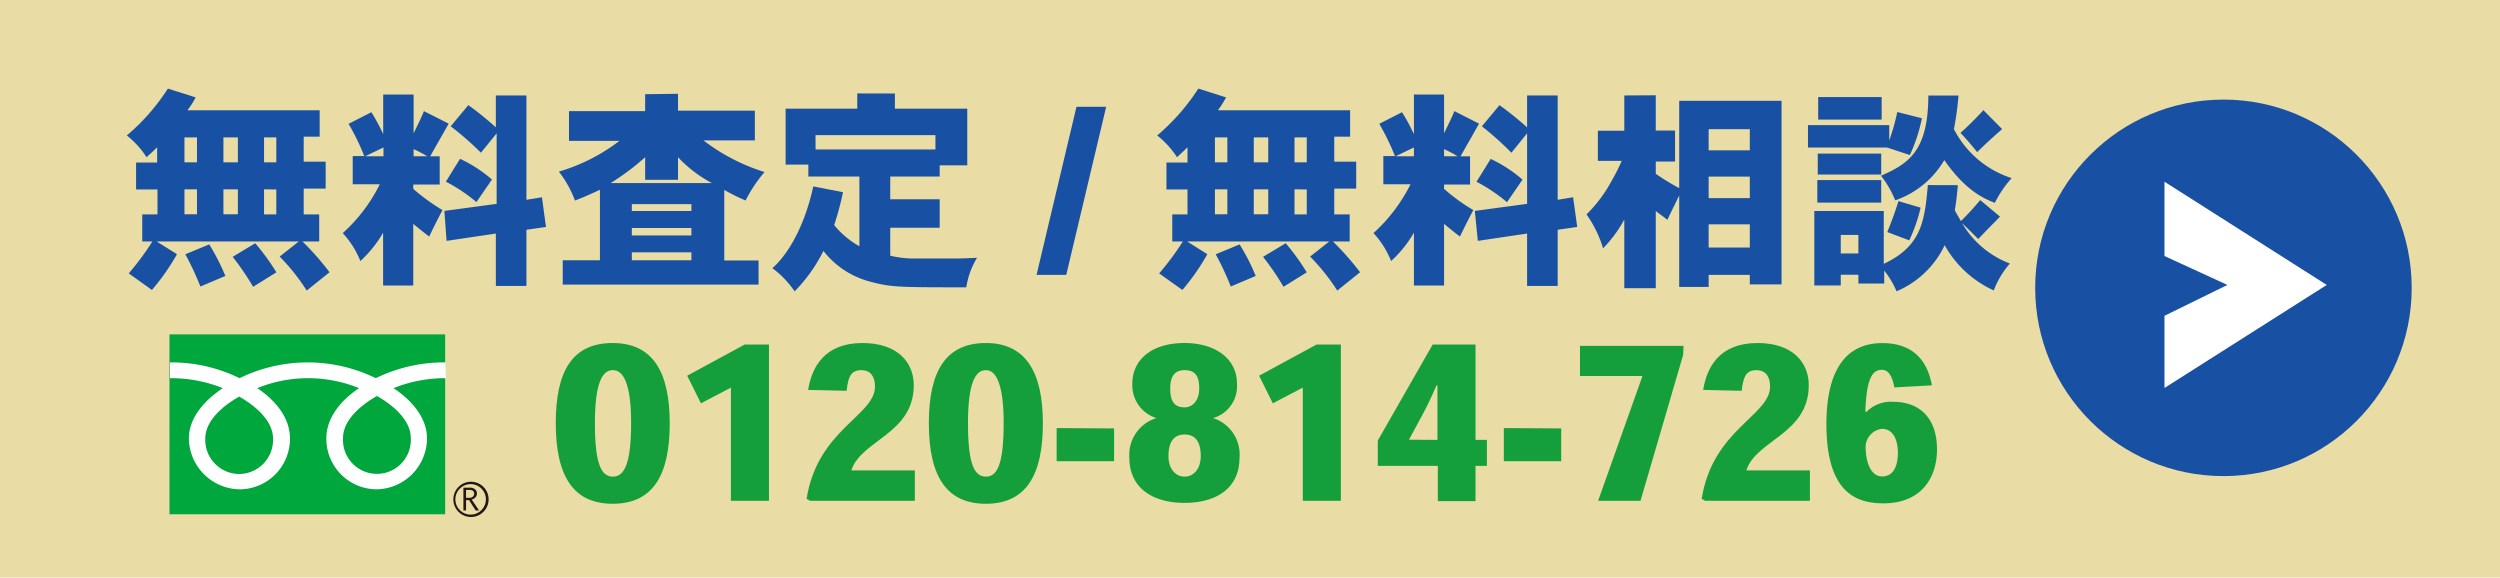 <svg id="アウトライン" xmlns="http://www.w3.org/2000/svg" viewBox="0 0 283.66 65.54"><defs><style>.cls-1{fill:#eadca5;}.cls-2{fill:#00a73c;}.cls-3{fill:#231815;}.cls-4{fill:#fff;}.cls-5{fill:#1851a3;}.cls-6{fill:#159f3c;}</style></defs><g id="ボタン"><rect class="cls-1" width="283.66" height="65.54"/><g id="フリーダイヤル"><rect class="cls-2" x="19.23" y="37.94" width="31.28" height="20.41"/><path class="cls-3" d="M487.3,220.33a2,2,0,1,0,2-2,2,2,0,0,0-2,2m.23,0a1.73,1.73,0,1,1,1.73,1.73A1.73,1.73,0,0,1,487.53,220.33Z" transform="translate(-435.86 -163.67)"/><path class="cls-3" d="M490.21,221.59h-.38l-.75-1.17h-.34v1.17h-.3V219h.73a.86.86,0,0,1,.58.18.59.59,0,0,1,.22.5.63.63,0,0,1-.16.42.84.84,0,0,1-.43.25l.83,1.23m-1.47-1.43h.38a.56.56,0,0,0,.39-.13.41.41,0,0,0,.15-.33c0-.28-.18-.43-.53-.43h-.39Z" transform="translate(-435.86 -163.67)"/><path class="cls-4" d="M463,217.45a3.87,3.87,0,0,1-3.85-4c0-2.1,2.08-3.78,3.85-4.78,1.76,1,3.84,2.68,3.84,4.78a3.87,3.87,0,0,1-3.84,4m11.78-4.06c0-2.1,2.08-3.78,3.85-4.79,1.76,1,3.84,2.69,3.84,4.79a3.85,3.85,0,1,1-7.69,0m11.63-8.6a17.58,17.58,0,0,0-7.91,1.79,17.59,17.59,0,0,0-15.46,0,17.5,17.5,0,0,0-7.9-1.79v1.79a15.76,15.76,0,0,1,6,1.13c-1.93,1.29-3.85,3.25-3.85,5.72a5.85,5.85,0,0,0,5.8,5.76,5.73,5.73,0,0,0,5.67-5.76c0-2.47-1.78-4.43-3.71-5.72a15.32,15.32,0,0,1,11.55,0c-1.93,1.29-3.71,3.25-3.71,5.72a5.73,5.73,0,0,0,5.66,5.76,5.81,5.81,0,0,0,5.76-5.76c0-2.47-1.87-4.43-3.8-5.72a15.76,15.76,0,0,1,5.95-1.13Z" transform="translate(-435.86 -163.67)"/></g><g id="アイコン"><circle class="cls-5" cx="252.28" cy="32.66" r="21.36"/><path class="cls-4" d="M681.45,184.29,699.86,196H688.59l-7.14-3.28ZM688.59,196h11.27l-18.41,11.69v-8.19Z" transform="translate(-435.86 -163.67)"/></g><path class="cls-5" d="M453.69,180.38c-.41.42-.81.76-1.2,1.13a10.14,10.14,0,0,0-2.24-2.47,23.72,23.72,0,0,0,4.66-5.32l3.15,1a9.59,9.59,0,0,1-.93,1.46h15v3h-1.81v2.83h2.49v3.06h-2.49V188h1.76v3.07h-1.9a30.91,30.91,0,0,1,3.07,3.49l-2.59,2.08a22.82,22.82,0,0,0-3.07-3.86l2.17-1.71H453.64l2.3,1.44a25.35,25.35,0,0,1-2.84,4.06l-2.63-1.88a31.69,31.69,0,0,0,2.68-3.62H452V188h1.73v-2.83H451.3v-3.06h2.39Zm3.1,1.71h1.42v-2.83h-1.42Zm0,5.89h1.42v-2.83h-1.42Zm2.81,3.42a24.57,24.57,0,0,1,1.83,3.58l-2.83,1.2a34.8,34.8,0,0,0-1.71-3.66Zm1.61-12.14v2.83h1.64v-2.83Zm0,8.72h1.64v-2.83h-1.64Zm3.61,3.29a25.29,25.29,0,0,1,2.4,3.3l-2.64,1.64a30.78,30.78,0,0,0-2.32-3.4Zm1-9.18h1.39v-2.83h-1.39Zm0,3.06V188h1.39v-2.83Z" transform="translate(-435.86 -163.67)"/><path class="cls-5" d="M482.79,174.4v4.4c.39-.83.78-1.56,1.17-2.52l2.81,1.42c-.68,1.22-1.42,2.47-2.1,3.71h1.08v3.2h-3v.49a22.83,22.83,0,0,0,3.32,2.41c-.54,1-1,1.93-1.51,3-.59-.44-1.22-.95-1.81-1.44v7h-3.42v-6a13.6,13.6,0,0,1-2.58,3.22,10.31,10.31,0,0,0-2-3.17,18.44,18.44,0,0,0,4.2-5.54h-3.07v-3.2h1.31a26,26,0,0,0-1.78-3.66l2.59-1.32a23.16,23.16,0,0,1,1.34,2.49V174.4Zm-5.49,7h2.07v-1Zm5.49,0h1.54a13.71,13.71,0,0,0-1.54-.81Zm3.49,6.2,5.93-.8v-8L490.43,181A34.1,34.1,0,0,0,487,178l2-2.4a35.37,35.37,0,0,1,3.12,2.52V174.5h3.47v11.84l1.76-.29.46,3.37-2.22.32v6.37h-3.47v-5.94l-5.59.83Zm1.78-5.91a15.5,15.5,0,0,1,3.62,2.35l-1.76,2.56a19,19,0,0,0-3.47-2.32Z" transform="translate(-435.86 -163.67)"/><path class="cls-5" d="M512.79,174.31v1.92h8.72v3.37h-5.83a22.14,22.14,0,0,0,6.93,3.59,15.78,15.78,0,0,0-2.15,3.23,22.73,22.73,0,0,1-2.42-1.2v8h3.89v2.74H499.71V193.2h4.22v-8c-.85.39-1.93.9-2.83,1.22a12.45,12.45,0,0,0-1.83-3.28,21,21,0,0,0,6.88-3.49h-5.73v-3.37h8.64v-1.92Zm0,9.76h-3.73v-2.56a27.87,27.87,0,0,1-3.91,2.93h11.48a14.76,14.76,0,0,1-3.84-2.93Zm-5.24,3.54h6.76v-.78h-6.76Zm0,2.78h6.76v-.85h-6.76Zm0,2.81h6.76v-.9h-6.76Z" transform="translate(-435.86 -163.67)"/><path class="cls-5" d="M537.4,174.28V176h8.21v6.43h-3.13v1.27h-5.61v2.58h5.61v3.23h-5.61v3.17a11.18,11.18,0,0,0,2.85.32h4c.88,0,1.29,0,3-.08a9.05,9.05,0,0,0-1.22,3.35c-7.4,0-8.52,0-10.77-.61a9.87,9.87,0,0,1-5.44-3.52,18.08,18.08,0,0,1-3.27,4.59,10.73,10.73,0,0,0-2.52-2.63c2.22-2,3.83-5.55,4.64-9.28l3.37.66a34.45,34.45,0,0,1-1,3.73,9.92,9.92,0,0,0,2.86,2.4v-7.91h-5.79v-1.35H525V176h8.13v-1.73Zm-9,6.35H542V179H528.39Z" transform="translate(-435.86 -163.67)"/><path class="cls-5" d="M556.84,194.86h-3.37L558,175.79h3.37Z" transform="translate(-435.86 -163.67)"/><path class="cls-5" d="M570.6,180.38c-.41.42-.8.76-1.19,1.13a10.18,10.18,0,0,0-2.25-2.47,24,24,0,0,0,4.67-5.32l3.14,1a10.33,10.33,0,0,1-.92,1.46h15v3h-1.8v2.83h2.49v3.06h-2.49V188H589v3.07h-1.9a32,32,0,0,1,3.08,3.49l-2.59,2.08a23.4,23.4,0,0,0-3.08-3.86l2.17-1.71H570.56l2.29,1.44a25.28,25.28,0,0,1-2.83,4.06l-2.64-1.88a30.61,30.61,0,0,0,2.69-3.62h-1.2V188h1.73v-2.83h-2.39v-3.06h2.39Zm3.11,1.71h1.41v-2.83h-1.41Zm0,5.89h1.41v-2.83h-1.41Zm2.8,3.42a23.62,23.62,0,0,1,1.83,3.58l-2.83,1.2a32.89,32.89,0,0,0-1.71-3.66Zm1.61-12.14v2.83h1.64v-2.83Zm0,8.72h1.64v-2.83h-1.64Zm3.62,3.29a25.22,25.22,0,0,1,2.39,3.3l-2.64,1.64a29.46,29.46,0,0,0-2.32-3.4Zm1-9.18h1.39v-2.83h-1.39Zm0,3.06V188h1.39v-2.83Z" transform="translate(-435.86 -163.67)"/><path class="cls-5" d="M599.71,174.4v4.4c.39-.83.78-1.56,1.17-2.52l2.8,1.42c-.68,1.22-1.41,2.47-2.1,3.71h1.08v3.2h-2.95v.49a21.8,21.8,0,0,0,3.32,2.41c-.54,1-1,1.93-1.52,3-.58-.44-1.22-.95-1.8-1.44v7h-3.42v-6a13.43,13.43,0,0,1-2.59,3.22,10.1,10.1,0,0,0-2-3.17,18.78,18.78,0,0,0,4.2-5.54h-3.08v-3.2h1.32a28.39,28.39,0,0,0-1.78-3.66l2.58-1.32a23.17,23.17,0,0,1,1.35,2.49V174.4Zm-5.5,7h2.08v-1Zm5.5,0h1.53a13.52,13.52,0,0,0-1.53-.81Zm3.49,6.2,5.93-.8v-8L607.35,181A35.4,35.4,0,0,0,604,178l2-2.4a37.05,37.05,0,0,1,3.13,2.52V174.5h3.47v11.84l1.75-.29.47,3.37-2.22.32v6.37h-3.47v-5.94l-5.59.83ZM605,181.7a15.65,15.65,0,0,1,3.61,2.35l-1.76,2.56a19.29,19.29,0,0,0-3.46-2.32Z" transform="translate(-435.86 -163.67)"/><path class="cls-5" d="M623.73,174.48v4h2.19V182h-2.19v1.39a27.63,27.63,0,0,0,2.66,1.63v-9.91H638v20.83H634.4v-1.08h-4.67v1.37h-3.34V185.85c-.37.76-.86,1.74-1.34,2.76-.44-.34-.91-.68-1.32-1v8.76h-3.57v-7.79a14.83,14.83,0,0,1-2.41,3.27,13,13,0,0,0-1.88-3.85,15.83,15.83,0,0,0,2.85-3.81,21.42,21.42,0,0,0,1.15-2.27h-2.71V178.5h3v-4Zm6,6.25h4.67v-2.4h-4.67Zm0,5.42h4.67v-2.44h-4.67Zm0,5.61h4.67v-2.64h-4.67Z" transform="translate(-435.86 -163.67)"/><path class="cls-5" d="M653.93,177.09a18.52,18.52,0,0,1-1.37,4.17l-2.59-.85H641v-2.54h9.22v1.73a22.69,22.69,0,0,0,.91-3.22Zm4.07,7.59c-.07.95-.19,2-.34,2.83.17.39.47.83.69,1.25a30.61,30.61,0,0,0,2.19-2.39l2.25,1.88c-.76.78-1.66,1.68-2.47,2.54-.53-.52-1.19-1.2-1.83-1.79a10.66,10.66,0,0,0,5.42,4.57,10.07,10.07,0,0,0-1.83,3.05,12.09,12.09,0,0,1-5.57-5.13,10.58,10.58,0,0,1-5.46,5.23,10.08,10.08,0,0,0-1.4-2.35v1.47h-2.93v-1h-2v1.22h-3v-8.45h7.88v6c4.2-2,4.64-4.69,5-8.94Zm-8.69-.58v2.56h-7.25V184.1Zm0-3v2.37h-7.2v-2.37Zm.05-6.42v2.56h-7.2v-2.56Zm-4.64,17.75h2v-2.1h-2Zm13.36-17.92a35,35,0,0,1-.52,3.81,11.19,11.19,0,0,0,6.55,5.56,12.52,12.52,0,0,0-1.91,2.81c-1.09-.44-3.27-1.29-5.73-4.86a10.35,10.35,0,0,1-5.57,4.57,11.53,11.53,0,0,0-1.61-2.79c3.17-1.39,5.34-2.83,5.37-9.1Zm-4.3,12.72a18.11,18.11,0,0,1-1.29,3.71L650,190c.46-1.12.92-2.39,1.27-3.51Zm9.25-8.91c-.92.8-1.9,1.68-2.83,2.61-.54-.66-1.29-1.57-1.9-2.18.8-.7,1.73-1.63,2.61-2.58Z" transform="translate(-435.86 -163.67)"/><path class="cls-6" d="M498.92,211.67c0-6,1.95-9.08,6.46-9.08s6.47,3.22,6.47,9.11-1.9,9.13-6.47,9.13c-4.24,0-6.46-2.81-6.46-9.13Zm6.44-6c-1.17,0-2,1.52-2,6,0,4.76.76,6.08,2.05,6.08s2.06-1.49,2.06-6.08c0-4.4-.86-6-2.06-6Z" transform="translate(-435.86 -163.67)"/><path class="cls-6" d="M520.35,202.76h2.76v17.73h-4.32V207.65l-3.4,1.78-1.56-3.13Z" transform="translate(-435.86 -163.67)"/><path class="cls-6" d="M539.66,220.49H527.77l-.39-.22c1.24-7.89,7.76-9.43,7.76-12.75,0-.9-.34-1.85-1.56-1.85s-1.49.85-1.66,2.34l-4.37-.1c.42-2.56,1.83-5.32,6.18-5.32,4,0,5.81,2.22,5.81,4.79,0,5.54-6,6.22-7.08,9.66h7.2Z" transform="translate(-435.86 -163.67)"/><path class="cls-6" d="M541.25,211.67c0-6,2-9.08,6.47-9.08s6.47,3.22,6.47,9.11-1.91,9.13-6.47,9.13c-4.25,0-6.47-2.81-6.47-9.13Zm6.44-6c-1.17,0-2,1.52-2,6,0,4.76.75,6.08,2.05,6.08s2-1.49,2-6.08c0-4.4-.86-6-2-6Z" transform="translate(-435.86 -163.67)"/><path class="cls-6" d="M562.27,212.28V216h-6.52v-3.76Z" transform="translate(-435.86 -163.67)"/><path class="cls-6" d="M567.08,211.11a3.89,3.89,0,0,1-2.74-3.93c0-2.54,2-4.59,5.93-4.59,3.45,0,5.94,1.76,5.94,4.59a3.77,3.77,0,0,1-2.71,3.93v0a4.32,4.32,0,0,1,3,4.47c0,3.61-2.78,5.15-6.25,5.15-3.27,0-6.25-1.44-6.25-5.15a4.36,4.36,0,0,1,3.06-4.47Zm1.36,4.32c0,1.47.83,2.32,1.83,2.32s1.83-.85,1.83-2.34c0-1.66-.65-2.44-1.83-2.44s-1.83.8-1.83,2.44Zm.2-7.66c0,1.32.39,2.12,1.63,2.12.86,0,1.66-.71,1.66-2.17s-.53-2.05-1.66-2.05-1.63.71-1.63,2.07Z" transform="translate(-435.86 -163.67)"/><path class="cls-6" d="M585.24,202.76H588v17.73h-4.32V207.65l-3.4,1.78-1.56-3.13Z" transform="translate(-435.86 -163.67)"/><path class="cls-6" d="M598.42,202.76h4.86v10.82h1.29v2.95h-1.29v4H599v-4h-6.81v-2.88Zm.54,10.82v-3c0-1,0-2.27,0-3.19h-.1c-.49,1.1-.93,2.1-1.51,3.17l-1.62,3Z" transform="translate(-435.86 -163.67)"/><path class="cls-6" d="M613,212.28V216h-6.51v-3.76Z" transform="translate(-435.86 -163.67)"/><path class="cls-6" d="M626.84,203.93,622,220.49h-4.81l5-14.07v-.09h-7.06v-3.42h11.75Z" transform="translate(-435.86 -163.67)"/><path class="cls-6" d="M641.22,220.49H629.33l-.39-.22c1.24-7.89,7.76-9.43,7.76-12.75,0-.9-.34-1.85-1.56-1.85s-1.49.85-1.66,2.34l-4.37-.1c.41-2.56,1.83-5.32,6.17-5.32,4,0,5.81,2.22,5.81,4.79,0,5.54-6,6.22-7.08,9.66h7.21Z" transform="translate(-435.86 -163.67)"/><path class="cls-6" d="M647.64,210.4a3.87,3.87,0,0,1,3-1.14c3.1,0,5,1.9,5,5.42,0,3-1.61,6.1-6.08,6.1-3.17,0-6.47-1.29-6.47-9,0-4.59,1.27-9.18,6.35-9.18,2.91,0,5,1.39,5.62,4.79l-4.25.24c-.22-1.05-.56-2-1.42-2-1.1,0-1.75,1-1.88,4.73Zm-.1,3.93c0,1.86.63,3.4,1.88,3.4s1.78-1.15,1.78-2.66-.54-2.74-1.81-2.74a2.09,2.09,0,0,0-1.85,2Z" transform="translate(-435.86 -163.67)"/></g></svg>